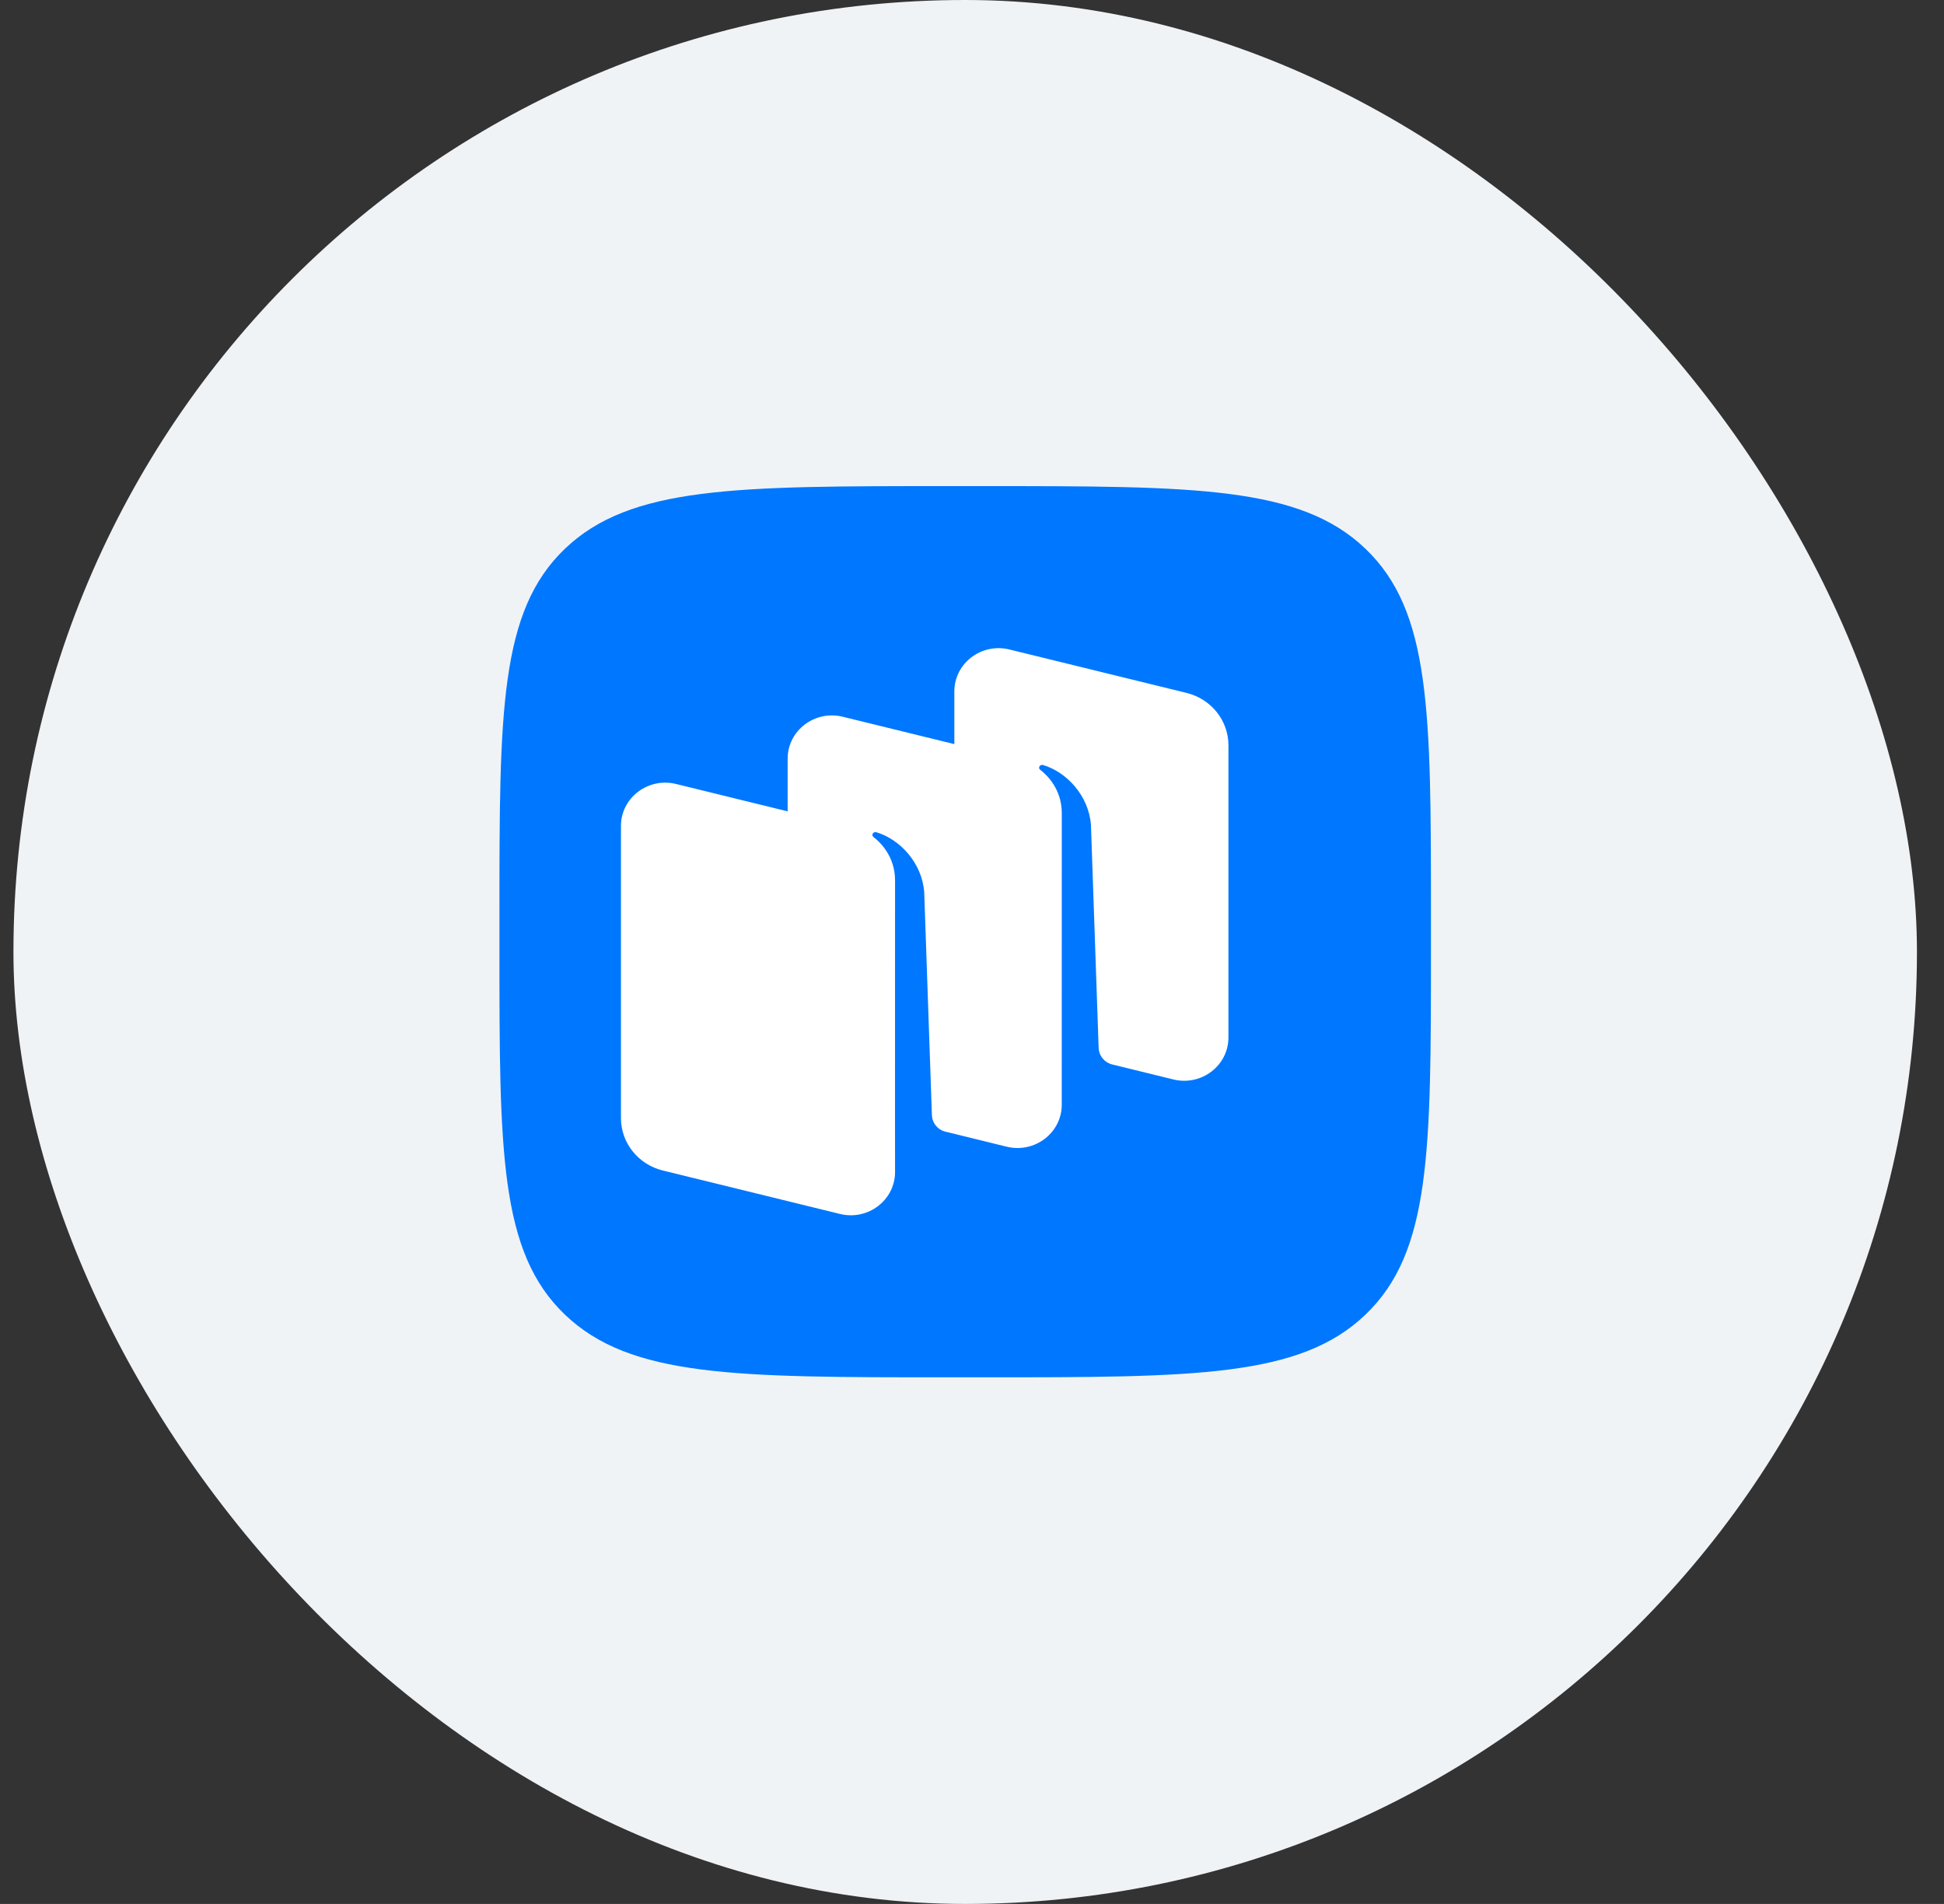 <svg width="48" height="47" viewBox="0 0 48 47" fill="none" xmlns="http://www.w3.org/2000/svg">
<rect x="0" y="0" width="48" height="47" fill="#333333" stroke="none"/>
<rect x="0.332" width="47" height="47" rx="23.5" fill="#F0F3F5"/>
<g clip-path="url(#clip0_4000_12287)">
<path d="M13.949 32.453C15.566 34 18.168 34 23.372 34H24.292C29.496 34 32.099 34 33.715 32.453C35.332 30.907 35.332 28.418 35.332 23.44V22.56C35.332 17.582 35.332 15.093 33.715 13.546C32.099 12 29.496 12 24.292 12H23.372C18.168 12 15.566 12 13.949 13.546C12.332 15.093 12.332 17.582 12.332 22.56V23.44C12.332 28.418 12.332 30.907 13.949 32.453Z" fill="#0077FF"/>
<path fill-rule="evenodd" clip-rule="evenodd" d="M28.972 26.647L27.447 26.273C27.263 26.221 27.134 26.059 27.127 25.871L26.937 20.364C26.882 19.635 26.33 19.055 25.754 18.885C25.722 18.875 25.687 18.888 25.668 18.915C25.649 18.943 25.656 18.981 25.683 19.002C25.826 19.11 26.217 19.463 26.217 20.071L26.216 27.271C26.216 27.966 25.547 28.476 24.856 28.307L23.308 27.927C23.136 27.869 23.017 27.712 23.01 27.531L22.82 22.023C22.765 21.295 22.214 20.715 21.637 20.544C21.605 20.535 21.57 20.547 21.551 20.575C21.532 20.603 21.539 20.641 21.567 20.662C21.709 20.77 22.1 21.122 22.1 21.731L22.099 27.732L22.1 28.931C22.1 29.627 21.431 30.137 20.74 29.967L16.366 28.895C15.758 28.746 15.332 28.213 15.332 27.601V20.389C15.332 19.694 16.002 19.184 16.692 19.353L19.448 20.029V18.729C19.448 18.034 20.117 17.524 20.808 17.693L23.564 18.369V17.069C23.564 16.373 24.233 15.863 24.924 16.033L29.298 17.105C29.906 17.254 30.332 17.787 30.332 18.399V25.611C30.332 26.306 29.663 26.816 28.972 26.647Z" fill="white"/>
</g>
<defs>
<clipPath id="clip0_4000_12287">
<rect width="24" height="22" fill="white" transform="translate(11.332 12)"/>
</clipPath>
</defs>
</svg>
